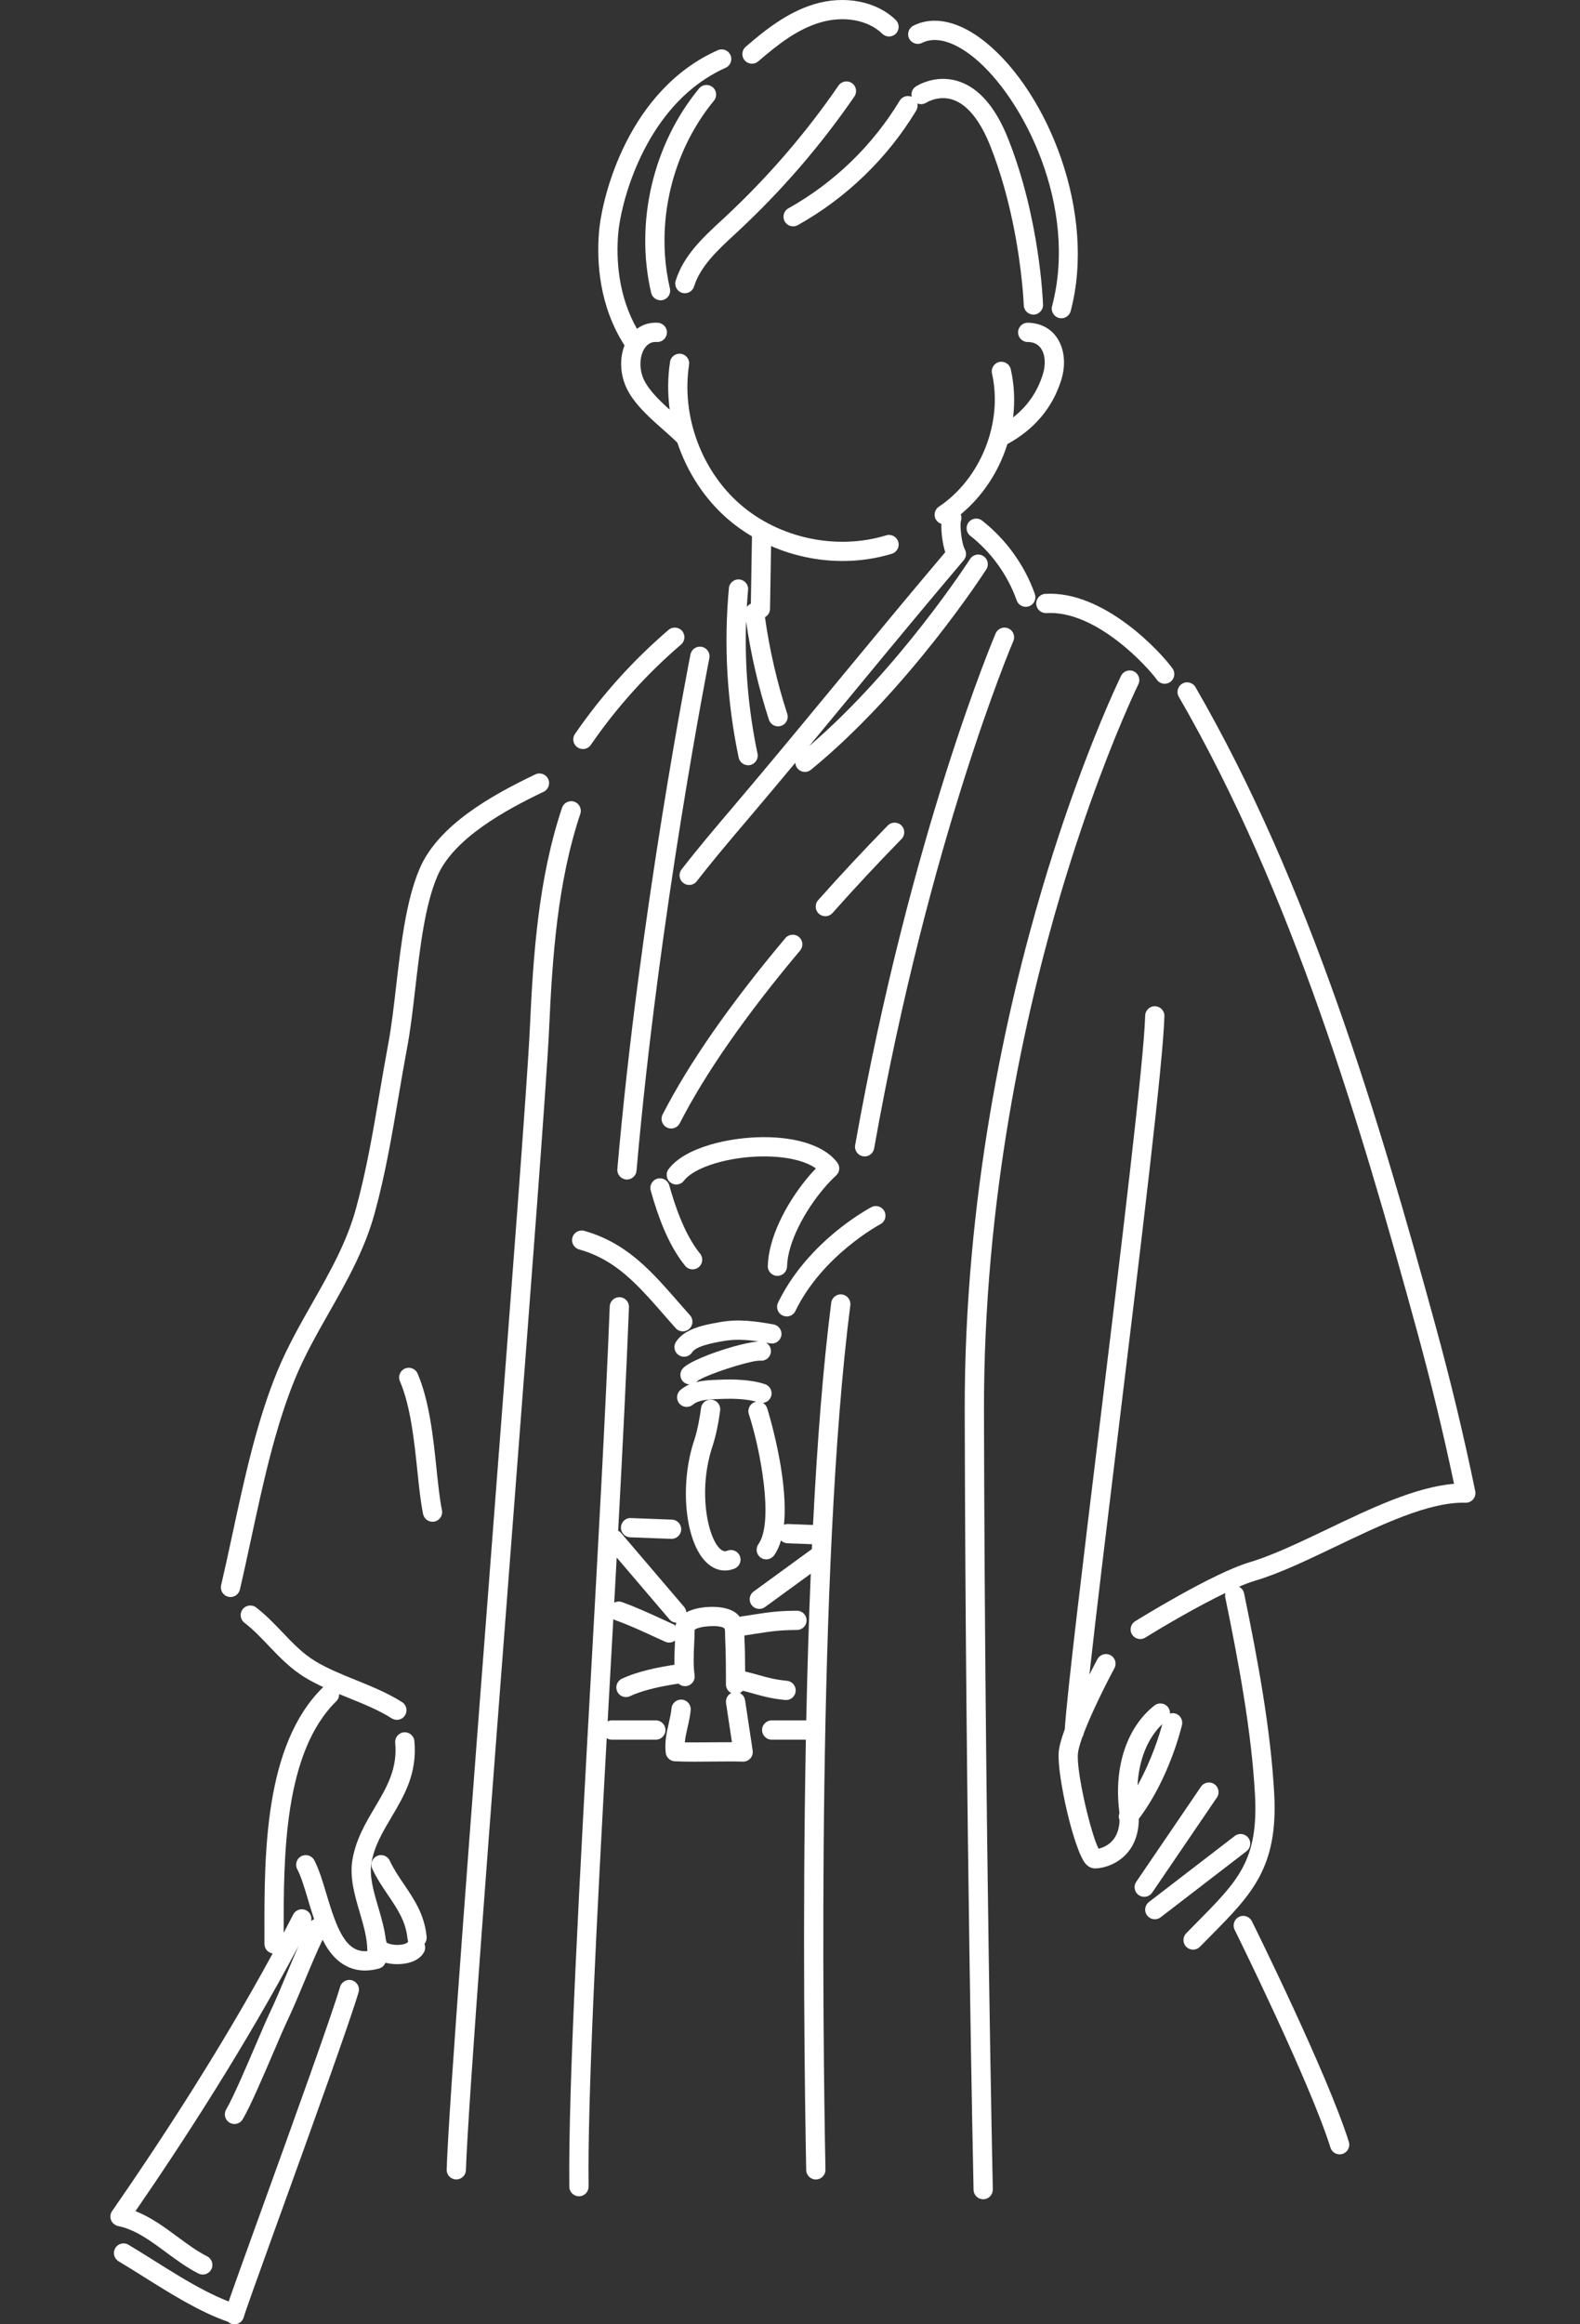 <svg width="272" height="400" viewBox="0 0 272 400" fill="none" xmlns="http://www.w3.org/2000/svg">
<rect x="0" y="0" width="272" height="400" fill="#333333" stroke="none"/>
<path d="M119.098 22.97C120.189 20.976 121.46 19.082 122.906 17.332C123.489 16.626 123.389 15.581 122.684 14.998C122.609 14.937 122.53 14.887 122.449 14.841C121.762 14.448 120.872 14.59 120.35 15.22C112.428 24.81 109.267 38.29 112.1 50.401C112.246 51.021 112.723 51.472 113.299 51.623C113.433 51.658 113.571 51.681 113.713 51.681C113.838 51.681 113.965 51.667 114.092 51.638C114.983 51.429 115.537 50.537 115.328 49.646C114.443 45.862 114.196 41.933 114.541 38.048C115.007 32.782 116.564 27.599 119.098 22.97Z" fill="white"/>
<path d="M124.18 37.952C120.979 40.912 117.67 43.974 116.319 48.313C116.047 49.187 116.535 50.116 117.409 50.388C117.573 50.439 117.739 50.463 117.902 50.463C118.608 50.463 119.263 50.008 119.484 49.298C120.572 45.805 123.55 43.05 126.431 40.385L126.998 39.859C134.513 32.88 141.271 25.057 147.083 16.607C147.602 15.853 147.411 14.821 146.657 14.302C145.901 13.783 144.87 13.974 144.352 14.729C138.677 22.979 132.079 30.617 124.742 37.431L124.18 37.952Z" fill="white"/>
<path d="M129.457 10.962C129.842 10.962 130.229 10.828 130.543 10.556C134.206 7.374 137.404 5.025 141.1 3.9C145.19 2.655 149.426 3.406 151.89 5.811C152.545 6.451 153.595 6.438 154.234 5.783C154.873 5.128 154.861 4.079 154.206 3.439C150.889 0.201 145.365 -0.862 140.134 0.729C135.627 2.1 131.816 5.06 128.369 8.053C127.678 8.653 127.604 9.7 128.204 10.391C128.532 10.768 128.993 10.962 129.457 10.962Z" fill="white"/>
<path d="M107.403 65.631C108.429 68.871 111.45 71.54 114.115 73.896C115.03 74.704 115.89 75.47 116.617 76.203C118.309 81.251 121.294 85.87 125.31 89.343C126.597 90.456 127.989 91.444 129.454 92.308L129.261 103.897C128.979 104.016 128.738 104.205 128.563 104.445C128.623 103.47 128.694 102.496 128.784 101.523C128.868 100.611 128.198 99.804 127.286 99.72C126.371 99.637 125.567 100.305 125.483 101.217C124.581 110.978 125.147 120.79 127.165 130.382C127.325 131.139 127.979 131.662 128.719 131.693C128.741 131.694 128.763 131.698 128.786 131.698C128.899 131.698 129.013 131.687 129.129 131.662C130.024 131.474 130.598 130.595 130.409 129.699C128.832 122.203 128.174 114.567 128.441 106.932C129.265 112.666 130.581 118.354 132.372 123.857C132.6 124.557 133.249 125.002 133.948 125.002C134.118 125.002 134.291 124.975 134.461 124.92C134.776 124.817 135.038 124.628 135.232 124.388C135.574 123.966 135.705 123.386 135.524 122.831C133.766 117.429 132.481 111.844 131.687 106.214C132.197 105.938 132.551 105.409 132.561 104.789L132.742 93.979C136.611 95.659 140.839 96.545 145.058 96.545C147.928 96.545 150.792 96.138 153.533 95.299C154.409 95.031 154.901 94.105 154.633 93.229C154.365 92.354 153.437 91.86 152.563 92.129C144.054 94.734 134.208 92.655 127.478 86.835C120.748 81.015 117.273 71.572 118.624 62.778C118.763 61.874 118.142 61.027 117.237 60.889C116.331 60.746 115.486 61.37 115.347 62.275C114.929 64.997 114.924 67.774 115.291 70.506C113.246 68.669 111.205 66.656 110.563 64.631C109.997 62.843 110.223 60.872 111.127 59.724C111.625 59.092 112.269 58.799 113.042 58.853C113.954 58.919 114.747 58.229 114.811 57.316C114.857 56.668 114.519 56.087 113.996 55.778C113.781 55.651 113.539 55.566 113.274 55.547C111.928 55.452 110.685 55.82 109.65 56.584C106.401 50.854 106.075 44.646 106.413 40.317C106.804 35.32 110.42 20.757 121.426 13.573C122.515 12.862 123.675 12.22 124.914 11.67C125.75 11.299 126.127 10.319 125.756 9.483C125.384 8.647 124.405 8.27 123.568 8.641C108.269 15.435 103.612 33.623 103.109 40.058C102.709 45.169 103.16 52.661 107.514 59.452C106.79 61.287 106.729 63.506 107.403 65.631Z" fill="white"/>
<path d="M181.836 57.943C180.888 56.649 179.51 55.849 177.895 55.619C177.851 55.613 177.809 55.603 177.764 55.598C177.489 55.564 177.209 55.543 176.922 55.543C176.007 55.543 175.264 56.285 175.264 57.2C175.264 58.115 176.007 58.857 176.922 58.857C177.9 58.857 178.654 59.208 179.161 59.901C179.936 60.959 180.072 62.706 179.517 64.46C178.564 67.469 176.877 69.905 174.406 71.838C174.738 69.088 174.624 66.282 174.007 63.548C173.805 62.656 172.918 62.094 172.025 62.296C171.132 62.498 170.571 63.385 170.773 64.278C172.683 72.738 168.836 82.379 161.627 87.201C160.866 87.71 160.662 88.739 161.171 89.5C161.391 89.828 161.71 90.044 162.061 90.152C162.009 91.679 162.27 93.624 162.728 95.031C156.84 101.975 150.681 109.43 144.716 116.652C141.902 120.058 139.046 123.516 136.196 126.947C133.88 129.736 131.57 132.502 129.289 135.212C128.209 136.495 127.133 137.77 126.07 139.021C123.166 142.437 120.164 145.97 117.332 149.626C116.772 150.349 116.904 151.39 117.627 151.951C117.93 152.185 118.287 152.298 118.641 152.298C119.136 152.298 119.626 152.077 119.953 151.656C122.739 148.06 125.716 144.556 128.596 141.168C129.871 139.667 131.162 138.137 132.46 136.592C133.935 134.837 135.42 133.061 136.911 131.271C136.928 131.612 137.046 131.951 137.278 132.236C137.301 132.263 137.328 132.282 137.352 132.307C137.676 132.656 138.115 132.843 138.562 132.843C138.931 132.843 139.303 132.721 139.611 132.469C156.499 118.653 169.662 98.19 169.793 97.985C170.11 97.489 170.126 96.889 169.894 96.392C169.765 96.117 169.563 95.872 169.288 95.697C168.518 95.204 167.492 95.429 166.999 96.201C166.875 96.394 154.898 115.003 139.288 128.412C141.961 125.192 144.635 121.955 147.272 118.763C153.45 111.282 159.839 103.547 165.908 96.405C165.919 96.392 165.925 96.378 165.936 96.365C165.974 96.317 166.007 96.266 166.04 96.214C166.066 96.172 166.094 96.131 166.116 96.088C166.141 96.039 166.16 95.988 166.18 95.937C166.2 95.887 166.221 95.838 166.236 95.787C166.25 95.737 166.258 95.686 166.268 95.634C166.277 95.582 166.289 95.529 166.293 95.476C166.298 95.422 166.296 95.368 166.296 95.314C166.295 95.263 166.296 95.211 166.291 95.16C166.285 95.106 166.273 95.054 166.262 95.001C166.251 94.948 166.241 94.895 166.226 94.843C166.211 94.796 166.191 94.751 166.172 94.704C166.149 94.648 166.125 94.592 166.096 94.538C166.088 94.524 166.084 94.508 166.076 94.494C165.968 94.311 165.865 94.011 165.772 93.652C165.439 92.369 165.236 90.278 165.444 89.567C165.551 89.205 165.522 88.839 165.398 88.513C169.194 85.37 171.964 81.104 173.421 76.427C178.058 73.893 181.173 70.209 182.677 65.461C183.559 62.677 183.244 59.866 181.836 57.943Z" fill="white"/>
<path d="M176.589 104.433C176.772 104.433 176.958 104.402 177.14 104.338C178.004 104.033 178.456 103.086 178.151 102.224C176.413 97.3 173.191 92.817 169.08 89.6C168.359 89.036 167.317 89.163 166.752 89.884C166.189 90.605 166.315 91.647 167.036 92.211C170.657 95.044 173.495 98.992 175.026 103.327C175.266 104.008 175.905 104.433 176.589 104.433Z" fill="white"/>
<path d="M99.409 128.614C99.696 128.811 100.023 128.905 100.347 128.905C100.874 128.905 101.393 128.655 101.714 128.187C106.118 121.786 111.343 115.976 117.244 110.92C117.938 110.324 118.019 109.278 117.424 108.583C116.827 107.888 115.781 107.807 115.086 108.403C108.968 113.647 103.55 119.671 98.983 126.309C98.464 127.063 98.655 128.095 99.409 128.614Z" fill="white"/>
<path d="M39.303 274.797C39.431 274.826 39.558 274.841 39.683 274.841C40.435 274.841 41.116 274.325 41.295 273.561C41.959 270.726 42.579 267.846 43.235 264.797C45.256 255.412 47.345 245.707 50.762 237.358C52.397 233.364 54.56 229.555 56.651 225.871C59.657 220.578 62.765 215.105 64.482 208.847C66.321 202.147 67.436 195.599 68.616 188.666C69.085 185.909 69.57 183.059 70.101 180.227C70.661 177.24 71.058 173.814 71.479 170.187C72.302 163.091 73.153 155.754 75.302 150.764C78.106 144.252 87.08 139.368 93.586 136.261C94.412 135.867 94.762 134.877 94.368 134.052C93.973 133.225 92.984 132.875 92.158 133.27C84.578 136.889 75.466 142 72.257 149.453C69.916 154.889 69.036 162.472 68.186 169.805C67.772 173.373 67.381 176.744 66.843 179.617C66.307 182.476 65.819 185.34 65.348 188.109C64.182 194.959 63.081 201.429 61.286 207.97C59.678 213.828 56.807 218.883 53.769 224.235C51.625 228.009 49.409 231.913 47.694 236.103C44.166 244.723 42.046 254.573 39.995 264.1C39.341 267.134 38.724 270 38.068 272.805C37.859 273.696 38.412 274.588 39.303 274.797Z" fill="white"/>
<path d="M75.154 252.846C74.581 247.364 73.931 241.151 71.892 236.392C71.531 235.55 70.557 235.161 69.716 235.521C68.874 235.881 68.484 236.856 68.845 237.697C70.687 241.995 71.308 247.943 71.857 253.191C72.144 255.933 72.414 258.523 72.837 260.564C72.999 261.347 73.689 261.885 74.459 261.885C74.57 261.885 74.683 261.874 74.796 261.851C75.692 261.665 76.269 260.788 76.083 259.891C75.694 258.014 75.432 255.504 75.154 252.846Z" fill="white"/>
<path d="M60.797 340.879C60.736 340.853 60.678 340.823 60.613 340.804C59.735 340.542 58.812 341.04 58.551 341.918C56.955 347.267 50.479 365.189 45.275 379.59C42.324 387.758 40.315 393.326 39.364 396.078C38.019 395.555 36.662 394.923 35.302 394.219C32.373 392.704 29.427 390.856 26.544 389.046C25.085 388.13 23.576 387.183 22.119 386.312C21.532 385.961 20.816 386.017 20.295 386.394C20.119 386.522 19.965 386.687 19.846 386.885C19.377 387.671 19.633 388.689 20.419 389.158C21.844 390.009 23.271 390.905 24.781 391.853C29.445 394.781 34.266 397.808 39.129 399.526C39.168 399.539 39.207 399.545 39.246 399.556C39.441 399.736 39.676 399.877 39.951 399.947C40.09 399.983 40.228 400 40.364 400C40.956 400 41.501 399.678 41.795 399.166C41.868 399.039 41.93 398.903 41.969 398.754C42.162 398 44.351 391.91 46.951 384.707C47.422 383.405 47.905 382.067 48.393 380.717C53.611 366.276 60.104 348.304 61.728 342.866C61.97 342.053 61.555 341.209 60.797 340.879Z" fill="white"/>
<path d="M69.552 324.291C68.635 322.938 67.768 321.66 67.098 320.216C66.713 319.386 65.728 319.023 64.898 319.41C64.067 319.795 63.706 320.78 64.091 321.61C64.874 323.298 65.857 324.748 66.808 326.151C68.384 328.475 69.873 330.67 70.148 333.623C70.164 333.793 70.211 333.952 70.273 334.102C70.219 334.169 70.165 334.237 70.12 334.314C70.008 334.436 69.427 334.705 68.426 334.713C67.511 334.709 66.807 334.487 66.555 334.325C66.536 334.181 66.492 334.045 66.437 333.915C66.203 331.924 65.641 329.999 65.088 328.115C64.293 325.401 63.541 322.838 63.955 320.52C64.466 317.66 65.878 315.275 67.374 312.752C69.582 309.025 71.864 305.172 71.337 299.619C71.25 298.708 70.446 298.037 69.53 298.126C68.618 298.212 67.95 299.021 68.036 299.932C68.462 304.411 66.548 307.642 64.522 311.062C62.942 313.729 61.308 316.486 60.692 319.937C60.141 323.022 61.039 326.085 61.907 329.047C62.59 331.376 63.24 333.595 63.236 335.782C59.525 336.083 57.991 331.981 56.181 325.907C55.535 323.738 54.924 321.69 54.103 320.139C53.675 319.329 52.672 319.019 51.863 319.448C51.054 319.876 50.745 320.879 51.173 321.688C51.841 322.95 52.406 324.846 53.004 326.853C53.335 327.966 53.684 329.134 54.078 330.288C53.889 330.362 53.715 330.47 53.563 330.611C53.734 329.886 53.403 329.112 52.71 328.757C51.896 328.339 50.897 328.661 50.48 329.476C49.94 330.528 49.392 331.579 48.838 332.628C48.819 319.522 48.834 301.675 57.891 292.775C58.236 292.436 58.396 291.984 58.381 291.536C58.928 291.762 59.475 291.985 60.018 292.205C62.683 293.284 65.2 294.303 67.435 295.72C67.71 295.895 68.018 295.978 68.321 295.978C68.87 295.978 69.407 295.705 69.722 295.208C70.213 294.435 69.983 293.411 69.21 292.921C66.722 291.344 63.947 290.22 61.263 289.133C58.784 288.128 56.442 287.179 54.327 285.911C52.136 284.597 50.434 282.811 48.632 280.921C47.243 279.465 45.807 277.958 44.103 276.644C43.379 276.085 42.338 276.22 41.779 276.944C41.219 277.669 41.354 278.709 42.079 279.268C43.583 280.428 44.87 281.778 46.232 283.208C48.107 285.175 50.046 287.209 52.621 288.753C53.598 289.339 54.617 289.86 55.653 290.344C55.625 290.367 55.594 290.385 55.568 290.411C45.476 300.329 45.503 319.106 45.523 332.816L45.525 334.55C45.525 335.38 46.138 336.062 46.935 336.183C37.682 353.214 27.016 369.405 19.296 380.519C18.978 380.977 18.912 381.564 19.119 382.082C19.248 382.404 19.48 382.662 19.763 382.845C19.934 382.957 20.12 383.047 20.326 383.089C23.282 383.692 25.846 385.585 28.56 387.588C30.33 388.895 32.159 390.246 34.158 391.259C34.398 391.381 34.654 391.439 34.906 391.439C35.511 391.439 36.094 391.107 36.386 390.531C36.651 390.008 36.61 389.412 36.333 388.942C36.178 388.678 35.951 388.452 35.657 388.303C33.906 387.414 32.266 386.204 30.529 384.922C28.279 383.261 25.97 381.556 23.319 380.53C31.41 368.785 42.235 352.144 51.4 334.875C50.761 336.323 50.124 337.85 49.469 339.425C48.482 341.799 47.46 344.254 46.386 346.511C45.87 347.598 45.047 349.519 44.094 351.743C42.335 355.851 40.145 360.964 38.933 363.032C38.47 363.822 38.735 364.837 39.525 365.3C39.788 365.454 40.077 365.528 40.362 365.528C40.931 365.528 41.485 365.234 41.793 364.708C43.111 362.461 45.346 357.241 47.142 353.048C48.081 350.856 48.891 348.963 49.38 347.935C50.489 345.602 51.527 343.109 52.53 340.698C53.557 338.229 54.538 335.878 55.536 333.821C55.85 334.441 56.188 335.033 56.565 335.574C57.547 336.984 58.714 337.976 60.031 338.546C60.483 338.742 60.952 338.889 61.439 338.984C61.891 339.072 62.357 339.117 62.837 339.117C63.608 339.117 64.414 339.003 65.249 338.773C65.761 338.632 66.163 338.256 66.35 337.776C66.949 337.93 67.658 338.024 68.397 338.024C70.176 338.024 72.107 337.489 72.967 336.007C73.236 335.543 73.252 335 73.066 334.536C73.217 334.356 73.327 334.143 73.391 333.912C73.444 333.723 73.468 333.523 73.448 333.316C73.441 333.24 73.43 333.167 73.422 333.091C73.019 329.411 71.259 326.807 69.552 324.291Z" fill="white"/>
<path d="M179.946 102.2C179.033 102.256 178.336 103.041 178.391 103.955C178.446 104.868 179.221 105.555 180.146 105.509C188.8 104.985 197.747 114.98 199.149 116.969C199.472 117.427 199.985 117.672 200.505 117.672C200.836 117.672 201.169 117.574 201.459 117.369C202.207 116.842 202.386 115.808 201.859 115.06C199.957 112.361 190.093 101.589 179.946 102.2Z" fill="white"/>
<path d="M253.965 256.615C251.931 246.807 249.753 237.741 247.11 228.084C237.447 192.773 225.49 152.254 205.802 118.252C205.343 117.46 204.33 117.19 203.537 117.648C202.745 118.107 202.475 119.121 202.933 119.913C222.423 153.571 234.305 193.848 243.913 228.958C246.362 237.91 248.41 246.351 250.315 255.357C243.674 255.9 235.949 259.598 228.456 263.185C225.247 264.721 222.161 266.194 219.298 267.356C217.834 267.951 216.426 268.469 215.096 268.863C208.788 270.73 195.961 278.671 195.418 279.008C194.641 279.491 194.401 280.513 194.884 281.291C194.889 281.299 194.897 281.304 194.902 281.313C195.219 281.802 195.749 282.074 196.294 282.073C196.593 282.073 196.895 281.993 197.167 281.824C200.344 279.852 206.161 276.444 210.951 274.138C210.89 274.374 210.875 274.626 210.928 274.881C213.238 286.101 215.457 297.987 216.049 308.9C216.656 320.103 213.148 323.653 206.158 330.725C205.53 331.361 204.878 332.02 204.204 332.712C203.899 333.024 203.748 333.425 203.738 333.829C203.728 334.273 203.89 334.72 204.234 335.055C204.556 335.369 204.973 335.526 205.391 335.526C205.692 335.526 205.992 335.439 206.257 335.275C206.371 335.205 206.48 335.125 206.577 335.025C207.246 334.34 207.893 333.685 208.516 333.055C215.459 326.03 220.046 321.389 219.359 308.721C218.755 297.591 216.51 285.558 214.174 274.212C214.068 273.695 213.727 273.289 213.289 273.069C214.313 272.63 215.246 272.275 216.037 272.041C220.219 270.803 224.915 268.555 229.888 266.174C237.82 262.377 246.019 258.443 252.3 258.609C252.818 258.621 253.29 258.402 253.615 258.014C253.939 257.626 254.068 257.11 253.965 256.615Z" fill="white"/>
<path d="M144.95 222.77C144.04 222.649 143.212 223.296 143.096 224.203C141.678 235.271 140.67 248.472 139.962 262.44L135.677 262.277C135.421 262.263 135.179 262.316 134.958 262.411C135.327 258.948 134.864 254.817 134.209 251.205C133.326 246.341 132.094 242.417 132.066 242.333C131.935 241.936 131.665 241.628 131.331 241.432C131.96 241.371 132.527 240.955 132.743 240.318C133.038 239.452 132.574 238.51 131.707 238.216C129.304 237.399 126.188 237.342 123.998 237.437L123.483 237.458C122.919 237.479 122.316 237.503 121.7 237.56C121.088 237.617 120.463 237.706 119.847 237.864C119.903 237.817 119.961 237.773 120.011 237.718C120.245 237.513 120.748 237.246 121.415 236.951C124.139 235.744 129.628 234.06 130.922 234.163C131.837 234.242 132.636 233.562 132.712 232.65C132.768 231.979 132.415 231.371 131.862 231.064C132.103 231.105 132.343 231.145 132.591 231.189C133.361 231.325 134.092 230.905 134.392 230.223C134.444 230.103 134.487 229.979 134.511 229.844C134.618 229.239 134.377 228.658 133.937 228.29C133.722 228.11 133.463 227.977 133.166 227.924C130.015 227.37 127.147 226.957 123.949 227.528L123.728 227.567C122.888 227.716 121.895 227.893 120.897 228.166C119.113 228.653 117.317 229.445 116.365 230.939C115.873 231.711 116.1 232.735 116.872 233.227C117.148 233.403 117.456 233.487 117.761 233.487C118.309 233.487 118.844 233.216 119.16 232.72C119.465 232.242 120.204 231.871 121.059 231.584C122.175 231.209 123.49 230.975 124.307 230.83L124.531 230.791C126.572 230.427 128.491 230.552 130.593 230.861C128.465 230.99 124.002 232.275 120.838 233.615C119.269 234.28 118.019 234.958 117.535 235.515C116.934 236.205 117.007 237.252 117.698 237.853C117.988 238.106 118.341 238.234 118.697 238.252C118.152 238.487 117.628 238.794 117.147 239.201C116.448 239.792 116.361 240.838 116.952 241.537C117.28 241.925 117.747 242.124 118.218 242.124C118.596 242.124 118.976 241.995 119.288 241.732C120.261 240.908 121.916 240.834 123.528 240.773C123.555 240.772 123.581 240.771 123.607 240.77L124.142 240.749C126.596 240.64 128.72 240.813 130.21 241.227C130.13 241.24 130.051 241.253 129.972 241.28C129.103 241.567 128.631 242.504 128.918 243.373C130.801 249.067 133.306 261.894 130.563 265.744C130.032 266.489 130.205 267.524 130.951 268.055C131.243 268.263 131.579 268.363 131.911 268.363C132.231 268.363 132.542 268.26 132.814 268.083C132.982 267.973 133.139 267.841 133.262 267.667C133.778 266.944 134.166 266.076 134.45 265.105C134.734 265.388 135.119 265.573 135.552 265.589L139.799 265.75C139.786 266.029 139.774 266.309 139.761 266.589L129.743 273.89C129.003 274.428 128.841 275.465 129.38 276.205C129.704 276.65 130.209 276.886 130.721 276.886C131.059 276.886 131.401 276.783 131.696 276.568L139.575 270.826C139.227 279.162 138.974 287.669 138.796 296.072H132.85C131.935 296.072 131.193 296.815 131.193 297.73C131.193 298.645 131.935 299.387 132.85 299.387H138.73C138.13 331.005 138.543 360.629 138.788 373.454C138.805 374.358 139.543 375.08 140.444 375.08C140.455 375.08 140.465 375.08 140.476 375.079C141.391 375.062 142.119 374.306 142.102 373.391C141.653 349.84 140.633 269.51 146.384 224.624C146.5 223.717 145.859 222.886 144.95 222.77Z" fill="white"/>
<path d="M148.559 198.988C148.657 199.005 148.755 199.014 148.851 199.014C149.64 199.014 150.338 198.449 150.481 197.646C159.945 144.392 174.303 110.651 174.447 110.316C174.808 109.476 174.42 108.501 173.579 108.139C172.738 107.775 171.763 108.166 171.402 109.006C171.257 109.344 156.754 143.404 147.217 197.066C147.057 197.967 147.658 198.827 148.559 198.988Z" fill="white"/>
<path d="M215.514 330.632C215.108 329.812 214.114 329.475 213.293 329.884C212.473 330.29 212.137 331.284 212.544 332.105C212.673 332.364 225.484 358.257 229.041 369.594C229.263 370.302 229.917 370.755 230.622 370.755C230.786 370.755 230.954 370.731 231.119 370.679C231.992 370.405 232.478 369.475 232.204 368.602C228.57 357.02 216.045 331.705 215.514 330.632Z" fill="white"/>
<path d="M120.813 111.321C119.915 111.14 119.043 111.726 118.865 112.623C118.778 113.062 110.112 157.005 106.278 201.189C106.199 202.101 106.874 202.904 107.786 202.983C107.835 202.988 107.883 202.989 107.931 202.989C108.782 202.989 109.506 202.338 109.581 201.475C113.398 157.478 122.029 113.706 122.116 113.269C122.294 112.371 121.711 111.499 120.813 111.321Z" fill="white"/>
<path d="M182.617 153.77C187.172 138.442 191.775 127.171 194.207 121.626C195.292 119.149 195.946 117.812 195.966 117.77C196.371 116.949 196.033 115.955 195.212 115.551C194.391 115.147 193.398 115.484 192.993 116.304C192.976 116.34 192.518 117.275 191.739 119.013C189.464 124.089 184.43 136.047 179.464 152.746C173.315 173.421 166.002 205.835 166.079 242.843C166.225 313.241 167.584 376.127 167.601 376.858C167.601 376.858 167.601 376.861 167.601 376.862C167.621 377.765 168.358 378.483 169.257 378.483C169.269 378.483 169.282 378.483 169.294 378.482C170.073 378.465 170.71 377.912 170.871 377.184C170.899 377.057 170.918 376.926 170.915 376.789C170.901 376.162 169.54 313.26 169.394 242.837C169.318 206.265 176.543 174.216 182.617 153.77Z" fill="white"/>
<path d="M203.482 296.854C203.689 295.963 203.134 295.073 202.243 294.866C201.958 294.801 201.676 294.819 201.414 294.895C201.433 294.509 201.326 294.114 201.068 293.786C200.502 293.067 199.459 292.943 198.74 293.508C194.031 297.213 191.759 303.962 192.664 311.563C192.684 311.729 192.692 311.885 192.705 312.045C192.557 312.446 192.571 312.883 192.738 313.271C192.68 314.735 192.273 315.907 191.513 316.763C190.754 317.617 189.778 318 189.12 318.15C187.792 315.603 185.286 304.965 185.562 301.794C185.62 301.128 185.899 300.139 186.322 298.964C186.447 298.77 186.53 298.55 186.565 298.31C187.87 294.892 190.166 290.224 191.849 287.093C192.282 286.287 191.979 285.282 191.173 284.849C190.619 284.551 189.975 284.608 189.483 284.93C189.259 285.076 189.064 285.272 188.929 285.524C188.757 285.843 188.231 286.83 187.546 288.181C188.658 278.042 190.569 262.332 192.556 246C196.351 214.81 200.274 182.558 200.456 174.864C200.478 173.949 199.753 173.19 198.838 173.168C197.935 173.131 197.164 173.87 197.142 174.786C196.964 182.318 192.874 215.938 189.265 245.6C186.414 269.036 183.72 291.187 183.303 297.596C182.743 299.128 182.346 300.508 182.259 301.507C181.922 305.38 184.877 318.555 186.933 320.796C187.281 321.176 187.642 321.371 187.964 321.466C188.011 321.48 188.056 321.491 188.102 321.5C188.252 321.533 188.392 321.547 188.513 321.547C189.163 321.547 190.206 321.381 191.314 320.895C192.223 320.496 193.175 319.882 193.992 318.963C195.353 317.431 196.035 315.427 196.052 313.004C201.306 306.058 203.394 297.237 203.482 296.854ZM200.097 296.712C199.665 298.308 198.32 302.812 195.825 307.272C196.048 302.911 197.56 299.103 200.097 296.712Z" fill="white"/>
<path d="M198.351 325.709L209.489 309.345C210.004 308.588 209.808 307.558 209.051 307.043C208.295 306.528 207.264 306.723 206.749 307.481L195.61 323.845C195.095 324.601 195.291 325.632 196.048 326.147C196.333 326.342 196.658 326.434 196.979 326.434C197.509 326.434 198.03 326.181 198.351 325.709Z" fill="white"/>
<path d="M214.888 316.266C214.33 315.541 213.29 315.405 212.564 315.963L197.788 327.327C197.063 327.885 196.927 328.926 197.485 329.651C197.535 329.717 197.595 329.768 197.653 329.823C197.777 329.944 197.911 330.048 198.06 330.123C198.291 330.237 198.544 330.298 198.8 330.298C199.153 330.298 199.508 330.186 199.809 329.955L214.585 318.59C215.31 318.032 215.446 316.992 214.888 316.266Z" fill="white"/>
<path d="M114.791 194.028C115.032 194.152 115.29 194.211 115.545 194.211C116.147 194.211 116.728 193.881 117.021 193.308C121.427 184.704 128.398 174.701 137.739 163.579C138.328 162.878 138.237 161.833 137.536 161.244C136.835 160.655 135.789 160.746 135.201 161.447C125.699 172.76 118.59 182.971 114.071 191.798C113.654 192.612 113.976 193.611 114.791 194.028Z" fill="white"/>
<path d="M155.17 142.044C154.514 141.405 153.466 141.418 152.825 142.072C148.649 146.346 144.618 150.669 140.843 154.92C140.235 155.605 140.297 156.652 140.982 157.26C141.298 157.54 141.69 157.678 142.082 157.678C142.539 157.678 142.994 157.489 143.322 157.121C147.062 152.909 151.057 148.625 155.197 144.388C155.836 143.733 155.824 142.684 155.17 142.044Z" fill="white"/>
<path d="M106.896 262.844C106.861 263.759 107.574 264.529 108.489 264.563L115.549 264.831C115.571 264.832 115.592 264.832 115.613 264.832C116.5 264.832 117.234 264.131 117.268 263.238C117.303 262.323 116.59 261.554 115.675 261.519L108.615 261.251C107.697 261.201 106.93 261.93 106.896 262.844Z" fill="white"/>
<path d="M117.549 229.12C117.943 229.12 118.338 228.981 118.654 228.698C119.336 228.088 119.395 227.04 118.784 226.358C118.09 225.581 117.413 224.806 116.746 224.04C112.845 219.567 109.121 215.312 103.628 212.912C102.667 212.492 101.658 212.122 100.578 211.825C99.695 211.585 98.783 212.101 98.54 212.984C98.297 213.866 98.816 214.779 99.699 215.021C101.038 215.39 102.26 215.884 103.405 216.474C107.642 218.656 110.76 222.219 114.247 226.218C114.924 226.995 115.609 227.78 116.313 228.567C116.641 228.934 117.094 229.12 117.549 229.12Z" fill="white"/>
<path d="M132.179 217.878C132.158 218.793 132.883 219.552 133.798 219.573C133.811 219.573 133.824 219.573 133.837 219.573C134.734 219.573 135.473 218.856 135.493 217.954C135.587 213.842 138.555 208.363 141.818 204.521C142.521 203.693 143.237 202.936 143.942 202.291C143.964 202.271 143.979 202.247 144 202.226C144.041 202.184 144.079 202.142 144.115 202.096C144.148 202.055 144.179 202.012 144.207 201.968C144.237 201.922 144.265 201.875 144.29 201.826C144.315 201.779 144.337 201.73 144.357 201.681C144.376 201.632 144.393 201.582 144.408 201.532C144.423 201.48 144.435 201.428 144.445 201.375C144.455 201.324 144.462 201.273 144.467 201.22C144.472 201.167 144.474 201.115 144.474 201.061C144.474 201.008 144.471 200.956 144.466 200.903C144.46 200.85 144.453 200.798 144.442 200.745C144.432 200.693 144.419 200.643 144.404 200.592C144.388 200.539 144.369 200.487 144.348 200.436C144.328 200.387 144.305 200.34 144.28 200.294C144.253 200.243 144.223 200.194 144.191 200.146C144.174 200.121 144.163 200.095 144.145 200.071C142.049 197.292 137.443 195.698 131.507 195.698H131.499C125.595 195.7 117.946 197.42 115.102 201.194C114.551 201.925 114.697 202.964 115.428 203.515C115.727 203.74 116.077 203.849 116.424 203.849C116.927 203.849 117.424 203.621 117.749 203.189C119.513 200.849 125.553 199.014 131.499 199.013H131.507C135.418 199.013 138.617 199.767 140.453 201.075C139.859 201.697 139.268 202.373 138.689 203.09C135.255 207.348 132.289 213.08 132.179 217.878Z" fill="white"/>
<path d="M120.275 218.082C120.987 217.506 121.098 216.463 120.522 215.751C118.56 213.323 116.903 209.759 115.468 204.877C115.382 204.586 115.297 204.292 115.214 203.992C114.967 203.11 114.051 202.595 113.171 202.842C112.29 203.088 111.775 204.002 112.021 204.884C112.199 205.522 112.381 206.135 112.565 206.731C114.076 211.625 115.803 215.186 117.945 217.835C118.272 218.24 118.751 218.45 119.234 218.45C119.6 218.45 119.969 218.33 120.275 218.082Z" fill="white"/>
<path d="M122.659 248.889C123.301 246.97 123.76 244.448 123.975 242.727C124.044 242.177 123.831 241.659 123.453 241.308C123.207 241.081 122.894 240.922 122.536 240.878C121.631 240.768 120.799 241.408 120.685 242.317C120.499 243.807 120.081 246.146 119.515 247.838C116.935 255.547 117.932 265.401 121.649 268.923C122.594 269.818 123.674 270.277 124.795 270.277C125.338 270.277 125.891 270.169 126.442 269.951C126.569 269.901 126.683 269.833 126.789 269.757C127.397 269.326 127.66 268.525 127.374 267.8C127.037 266.95 126.074 266.532 125.223 266.869C124.909 266.994 124.522 267.079 123.929 266.517C123.363 265.981 122.837 265.032 122.41 263.793C121.246 260.411 120.836 254.853 122.466 249.496C122.528 249.294 122.591 249.091 122.659 248.889Z" fill="white"/>
<path d="M150.01 207.747C149.845 207.834 148.29 208.662 146.141 210.211C142.505 212.832 137.164 217.516 133.944 224.176C133.546 225 133.891 225.991 134.715 226.39C134.771 226.417 134.829 226.43 134.887 226.45C135.067 226.514 135.251 226.555 135.435 226.555C136.051 226.555 136.643 226.21 136.929 225.619C141.565 216.028 151.452 210.734 151.551 210.682C152.361 210.256 152.673 209.255 152.248 208.445C151.822 207.635 150.821 207.321 150.01 207.747Z" fill="white"/>
<path d="M98.854 137.967C97.985 137.677 97.046 138.145 96.756 139.013C92.676 151.204 91.782 164.437 91.216 176.947C90.811 185.908 87.927 223.443 84.872 263.182C81.119 312.027 77.237 362.536 76.895 373.364C76.866 374.279 77.584 375.044 78.499 375.073C78.517 375.073 78.535 375.073 78.552 375.073C79.444 375.073 80.18 374.366 80.208 373.468C80.548 362.715 84.601 309.971 88.178 263.436C91.234 223.67 94.12 186.11 94.528 177.096C95.083 164.822 95.955 151.851 99.9 140.064C100.19 139.196 99.722 138.257 98.854 137.967Z" fill="white"/>
<path d="M158.733 7.379C161.889 5.813 165.69 8.295 167.674 9.914C176.212 16.881 185.632 35.623 181.114 52.689C180.88 53.574 181.407 54.481 182.292 54.715C182.434 54.753 182.577 54.771 182.717 54.771C183.451 54.771 184.122 54.28 184.319 53.537C188.788 36.656 180.404 16.024 169.77 7.346C165.277 3.679 160.835 2.636 157.26 4.409C156.44 4.816 156.105 5.811 156.511 6.631C156.918 7.45 157.913 7.785 158.733 7.379Z" fill="white"/>
<path d="M129.893 291.51C131.474 291.954 132.723 292.305 135.149 292.559C135.208 292.566 135.267 292.568 135.324 292.568C136.162 292.568 136.881 291.936 136.971 291.084C137.066 290.173 136.406 289.358 135.495 289.263C133.349 289.037 132.275 288.736 130.789 288.319C130.088 288.122 129.29 287.9 128.28 287.655C128.271 285.633 128.242 283.716 128.151 281.783C128.145 281.669 128.146 281.566 128.145 281.459C128.847 281.355 129.481 281.256 130.069 281.164C132.554 280.776 134.196 280.52 137.201 280.511C138.116 280.509 138.856 279.765 138.853 278.849C138.851 277.936 138.109 277.197 137.196 277.197H137.191C133.933 277.206 132.098 277.493 129.558 277.889C128.955 277.983 128.306 278.085 127.58 278.191C127.495 278.204 127.416 278.228 127.337 278.253C127.259 278.149 127.182 278.046 127.088 277.944C125.527 276.244 121.826 276.367 119.859 276.844C119.17 277.011 118.614 277.228 118.16 277.471C118.131 277.139 118.006 276.812 117.773 276.54L106.91 263.811C106.769 263.645 106.6 263.517 106.418 263.421C107.169 249.494 107.844 236.148 108.278 224.962C108.314 224.047 107.601 223.277 106.686 223.242C105.775 223.201 105.001 223.918 104.966 224.833C104.288 242.285 103.023 265.024 101.799 287.015C99.836 322.286 97.806 358.758 98.011 376.332C98.022 377.241 98.762 377.97 99.668 377.97H99.688C100.603 377.959 101.337 377.208 101.326 376.293C101.145 360.801 102.72 330.39 104.446 299.134C104.7 299.292 104.996 299.387 105.317 299.387H112.904C113.819 299.387 114.561 298.645 114.561 297.73C114.561 296.815 113.819 296.073 112.904 296.073H105.317C105.062 296.073 104.822 296.135 104.606 296.238C104.773 293.225 104.941 290.207 105.109 287.199C105.267 284.354 105.426 281.498 105.584 278.641C105.7 278.719 105.822 278.789 105.96 278.837C108.091 279.587 110.312 280.608 112.46 281.594C113.154 281.913 113.844 282.23 114.527 282.536C114.747 282.635 114.977 282.682 115.204 282.682C115.568 282.682 115.919 282.558 116.207 282.34C116.205 282.4 116.202 282.457 116.199 282.518C116.141 283.789 116.079 285.168 116.113 286.497C113.412 286.905 109.857 287.591 107.059 288.899C106.23 289.286 105.872 290.272 106.259 291.102C106.54 291.704 107.138 292.058 107.762 292.058C107.997 292.058 108.235 292.007 108.462 291.902C110.954 290.737 114.305 290.116 116.815 289.743C117.114 290.017 117.507 290.182 117.931 290.182C118.013 290.182 118.096 290.176 118.179 290.164C119.084 290.028 119.708 289.184 119.572 288.279C119.329 286.662 119.426 284.54 119.511 282.668C119.547 281.883 119.579 281.141 119.587 280.466C120.438 279.804 123.874 279.602 124.646 280.185C124.796 280.349 124.823 280.44 124.825 281.215C124.826 281.445 124.827 281.686 124.839 281.94C124.96 284.497 124.97 287.053 124.97 289.889C124.97 290.538 125.347 291.095 125.891 291.366C125.266 291.679 124.879 292.361 124.989 293.09L126.004 299.823C124.991 299.818 123.848 299.83 122.666 299.84C120.992 299.855 119.278 299.87 117.892 299.849C117.969 299.017 118.164 298.157 118.366 297.266C118.583 296.313 118.807 295.327 118.901 294.302C118.985 293.391 118.314 292.584 117.403 292.5C116.489 292.419 115.684 293.087 115.6 293.999C115.526 294.806 115.336 295.644 115.134 296.531C114.766 298.148 114.387 299.821 114.608 301.653C114.705 302.451 115.36 303.064 116.161 303.109C117.05 303.159 118.225 303.174 119.513 303.174C120.532 303.174 121.621 303.164 122.695 303.155C124.716 303.137 126.626 303.121 127.873 303.167C128.369 303.185 128.842 302.982 129.171 302.614C129.5 302.247 129.647 301.751 129.574 301.264L128.266 292.596C128.183 292.042 127.833 291.597 127.368 291.364C127.563 291.266 127.734 291.132 127.875 290.969C128.657 291.165 129.31 291.347 129.893 291.51ZM116.334 279.565C116.314 279.639 116.306 279.713 116.297 279.787C116.174 279.679 116.04 279.582 115.884 279.512C115.21 279.21 114.529 278.897 113.844 278.582C111.628 277.564 109.336 276.512 107.061 275.711C106.608 275.552 106.135 275.605 105.741 275.812C105.884 273.216 106.027 270.625 106.167 268.047L115.251 278.691C115.561 279.054 115.994 279.244 116.436 279.264C116.395 279.367 116.36 279.468 116.334 279.565Z" fill="white"/>
<path d="M135.727 35.851C134.928 36.297 134.643 37.307 135.09 38.106C135.394 38.649 135.957 38.954 136.538 38.954C136.812 38.954 137.09 38.886 137.346 38.743C145.717 34.058 152.764 27.242 157.725 19.034C157.958 18.649 158.014 18.207 157.919 17.801C158.245 17.938 158.609 17.965 158.957 17.88C159.14 17.836 159.319 17.765 159.485 17.655C159.505 17.642 161.51 16.371 163.934 17.128C166.46 17.916 168.727 20.688 170.49 25.142C174.088 34.226 175.456 43.723 175.962 48.804C176.19 51.103 176.242 52.499 176.244 52.542C176.268 53.258 176.744 53.845 177.387 54.056C177.549 54.109 177.718 54.145 177.897 54.145C177.898 54.145 177.899 54.145 177.9 54.145C177.918 54.145 177.937 54.145 177.955 54.144C178.87 54.114 179.587 53.349 179.557 52.434C179.538 51.837 179.016 37.668 173.572 23.922C171.397 18.427 168.487 15.077 164.923 13.964C160.963 12.729 157.779 14.808 157.645 14.898C157.051 15.293 156.801 16.005 156.958 16.66C156.21 16.338 155.322 16.602 154.889 17.319C150.223 25.038 143.597 31.445 135.727 35.851Z" fill="white"/>
</svg>
